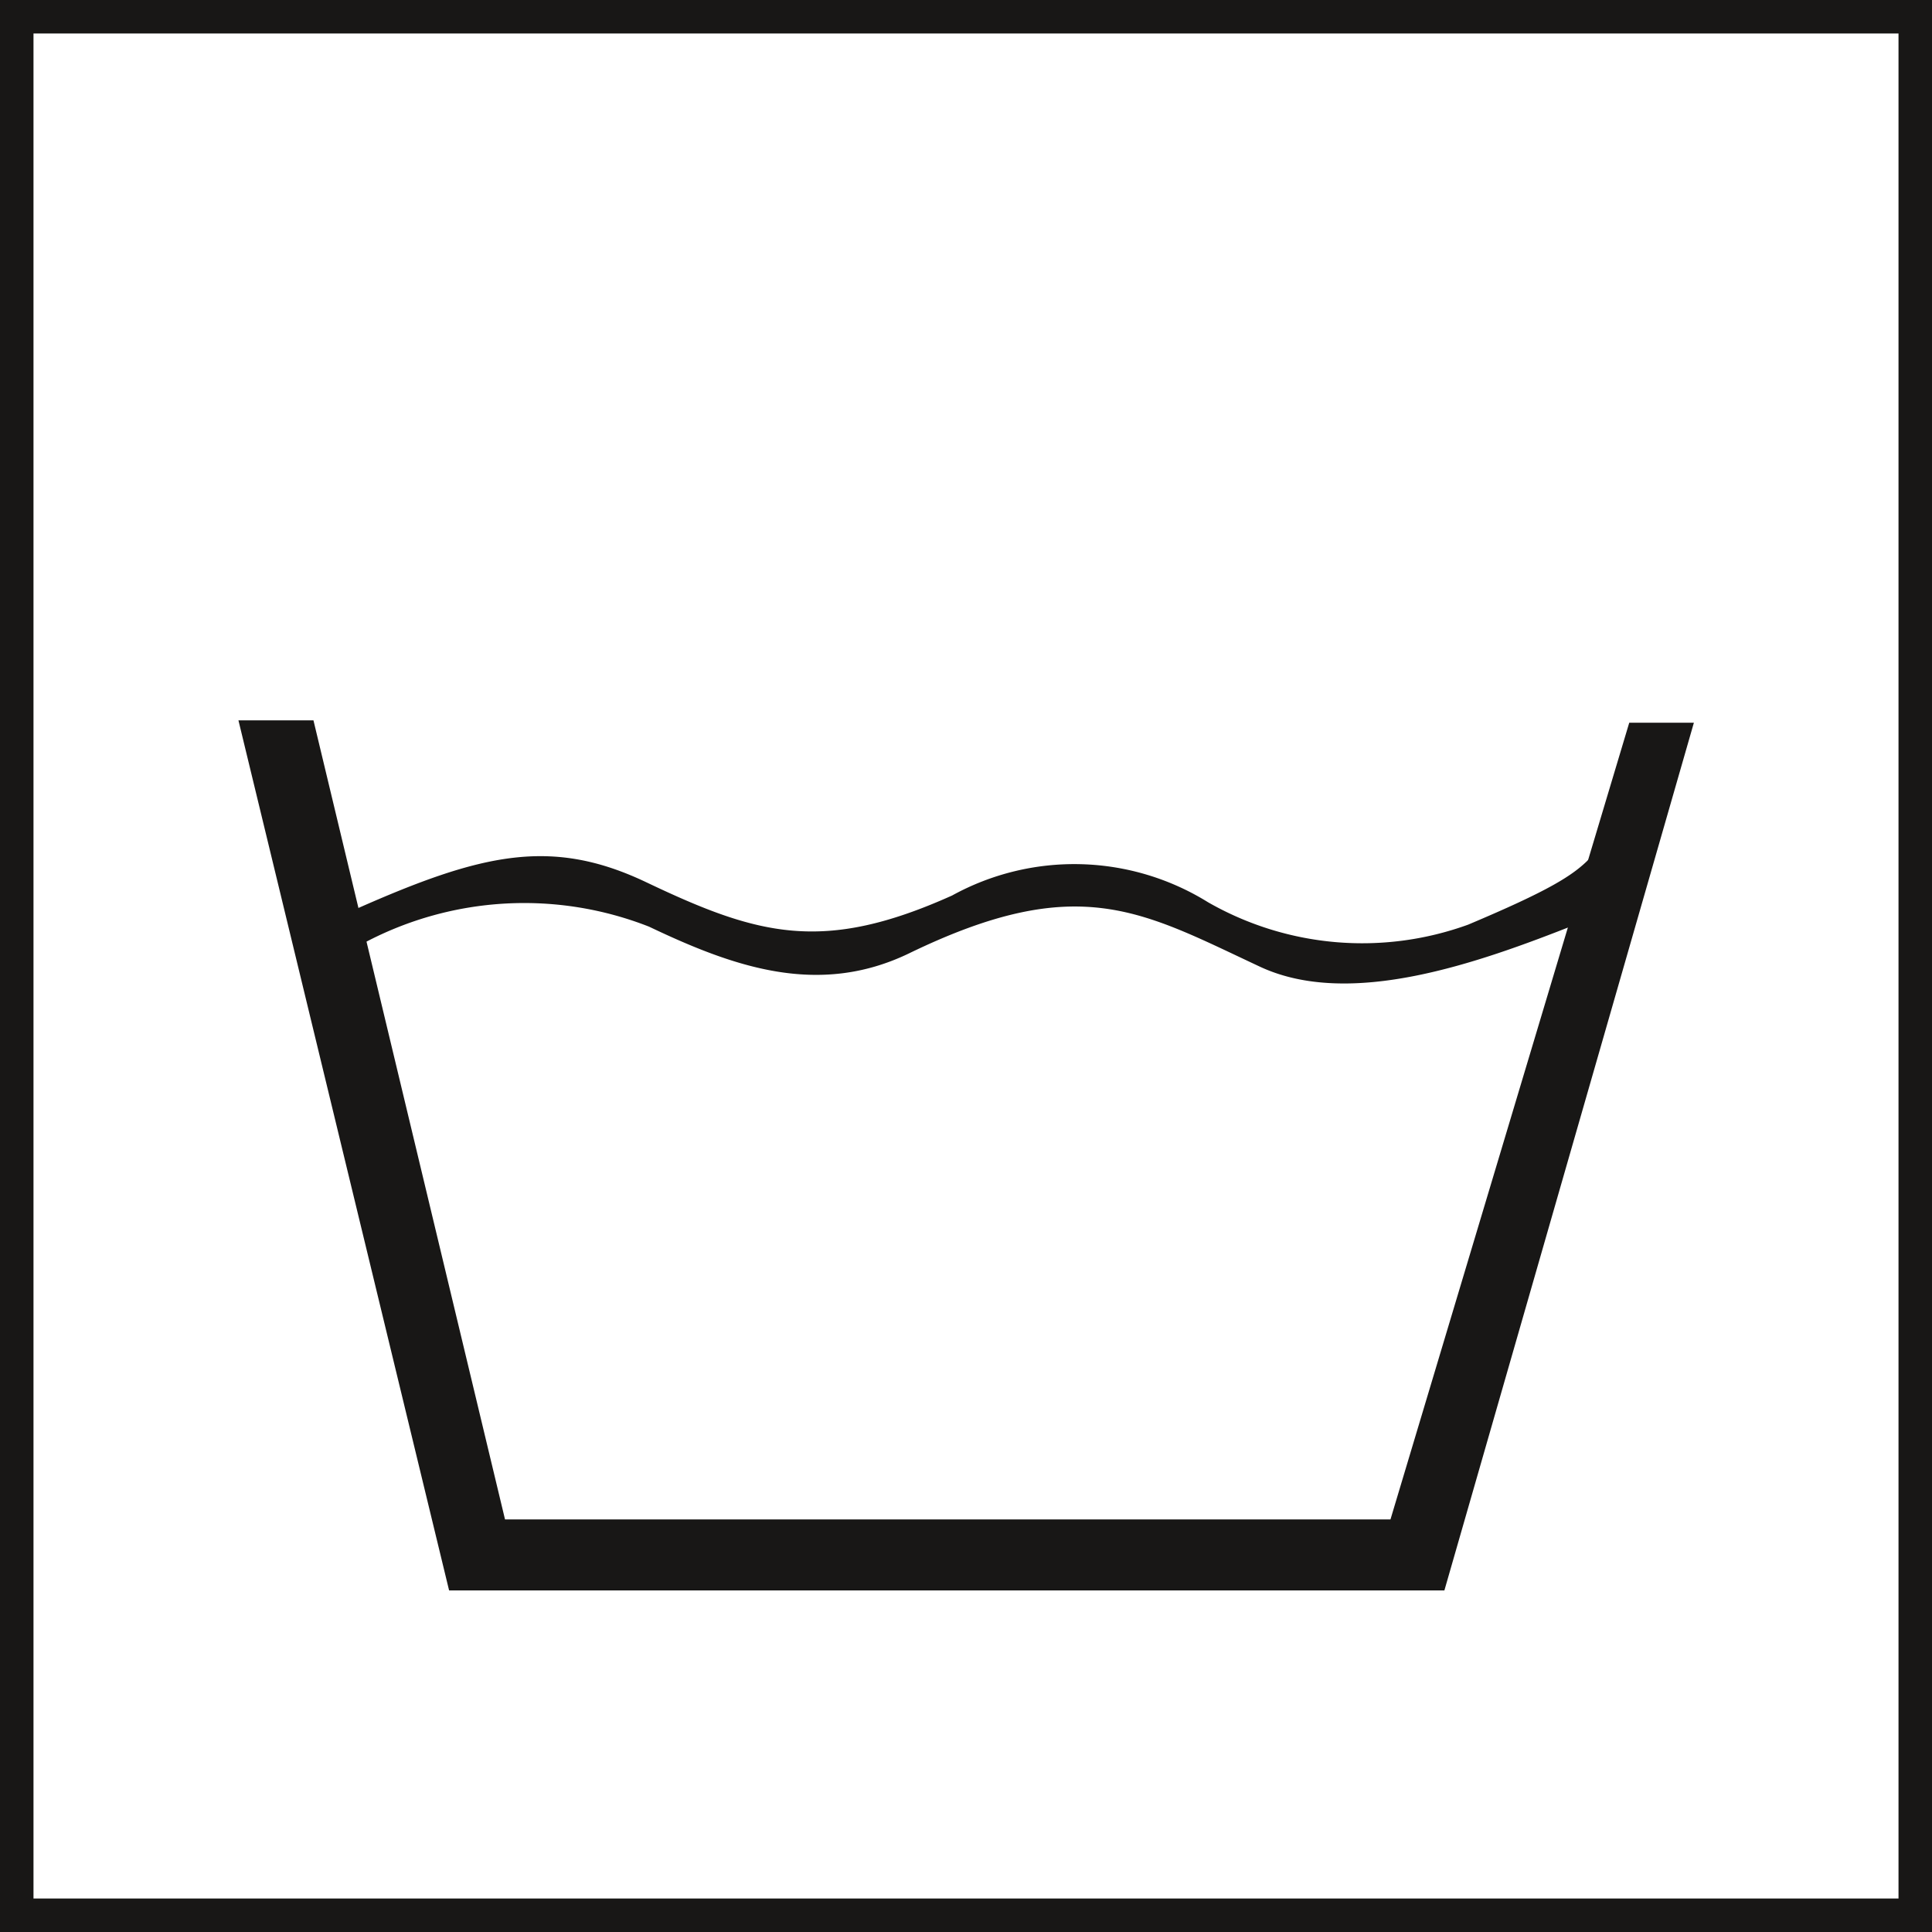 <svg id="Calque_1" data-name="Calque 1" xmlns="http://www.w3.org/2000/svg" viewBox="0 0 57.69 57.69"><rect x="0" y="0" width="57.69" height="57.69" fill="#808080" stroke="none"/><defs><style>.cls-1{fill:#fff;stroke:#181716;stroke-miterlimit:10}.cls-2{fill:#181716}</style></defs><title>PAPLAVAGE</title><path class="cls-1" d="M.5.5h56.69v56.69H.5z"/><path class="cls-2" d="M7.12 21.51h2.24l5.72 23.86h26.44l7.13-23.79h1.93l-7.45 25.91H13.41L7.12 21.51z"/><path class="cls-2" d="M430.13 242.26c3.73-1.65 5.82-2.15 8.67-.79 3.34 1.59 5.27 2.12 9.12.39a7.57 7.57 0 017.64.2 9.27 9.27 0 007.77.67c2.37-1 3.14-1.46 3.65-2-.31 1.46 2.44.86-.45 2s-6.73 2.52-9.43 1.25c-3.53-1.65-5.4-2.85-10.47-.39-2.72 1.31-5.26.39-7.76-.8a10.2 10.2 0 00-8.48.47 4.46 4.46 0 01-.26-1z" transform="translate(-419.49 -215.12)"/></svg>